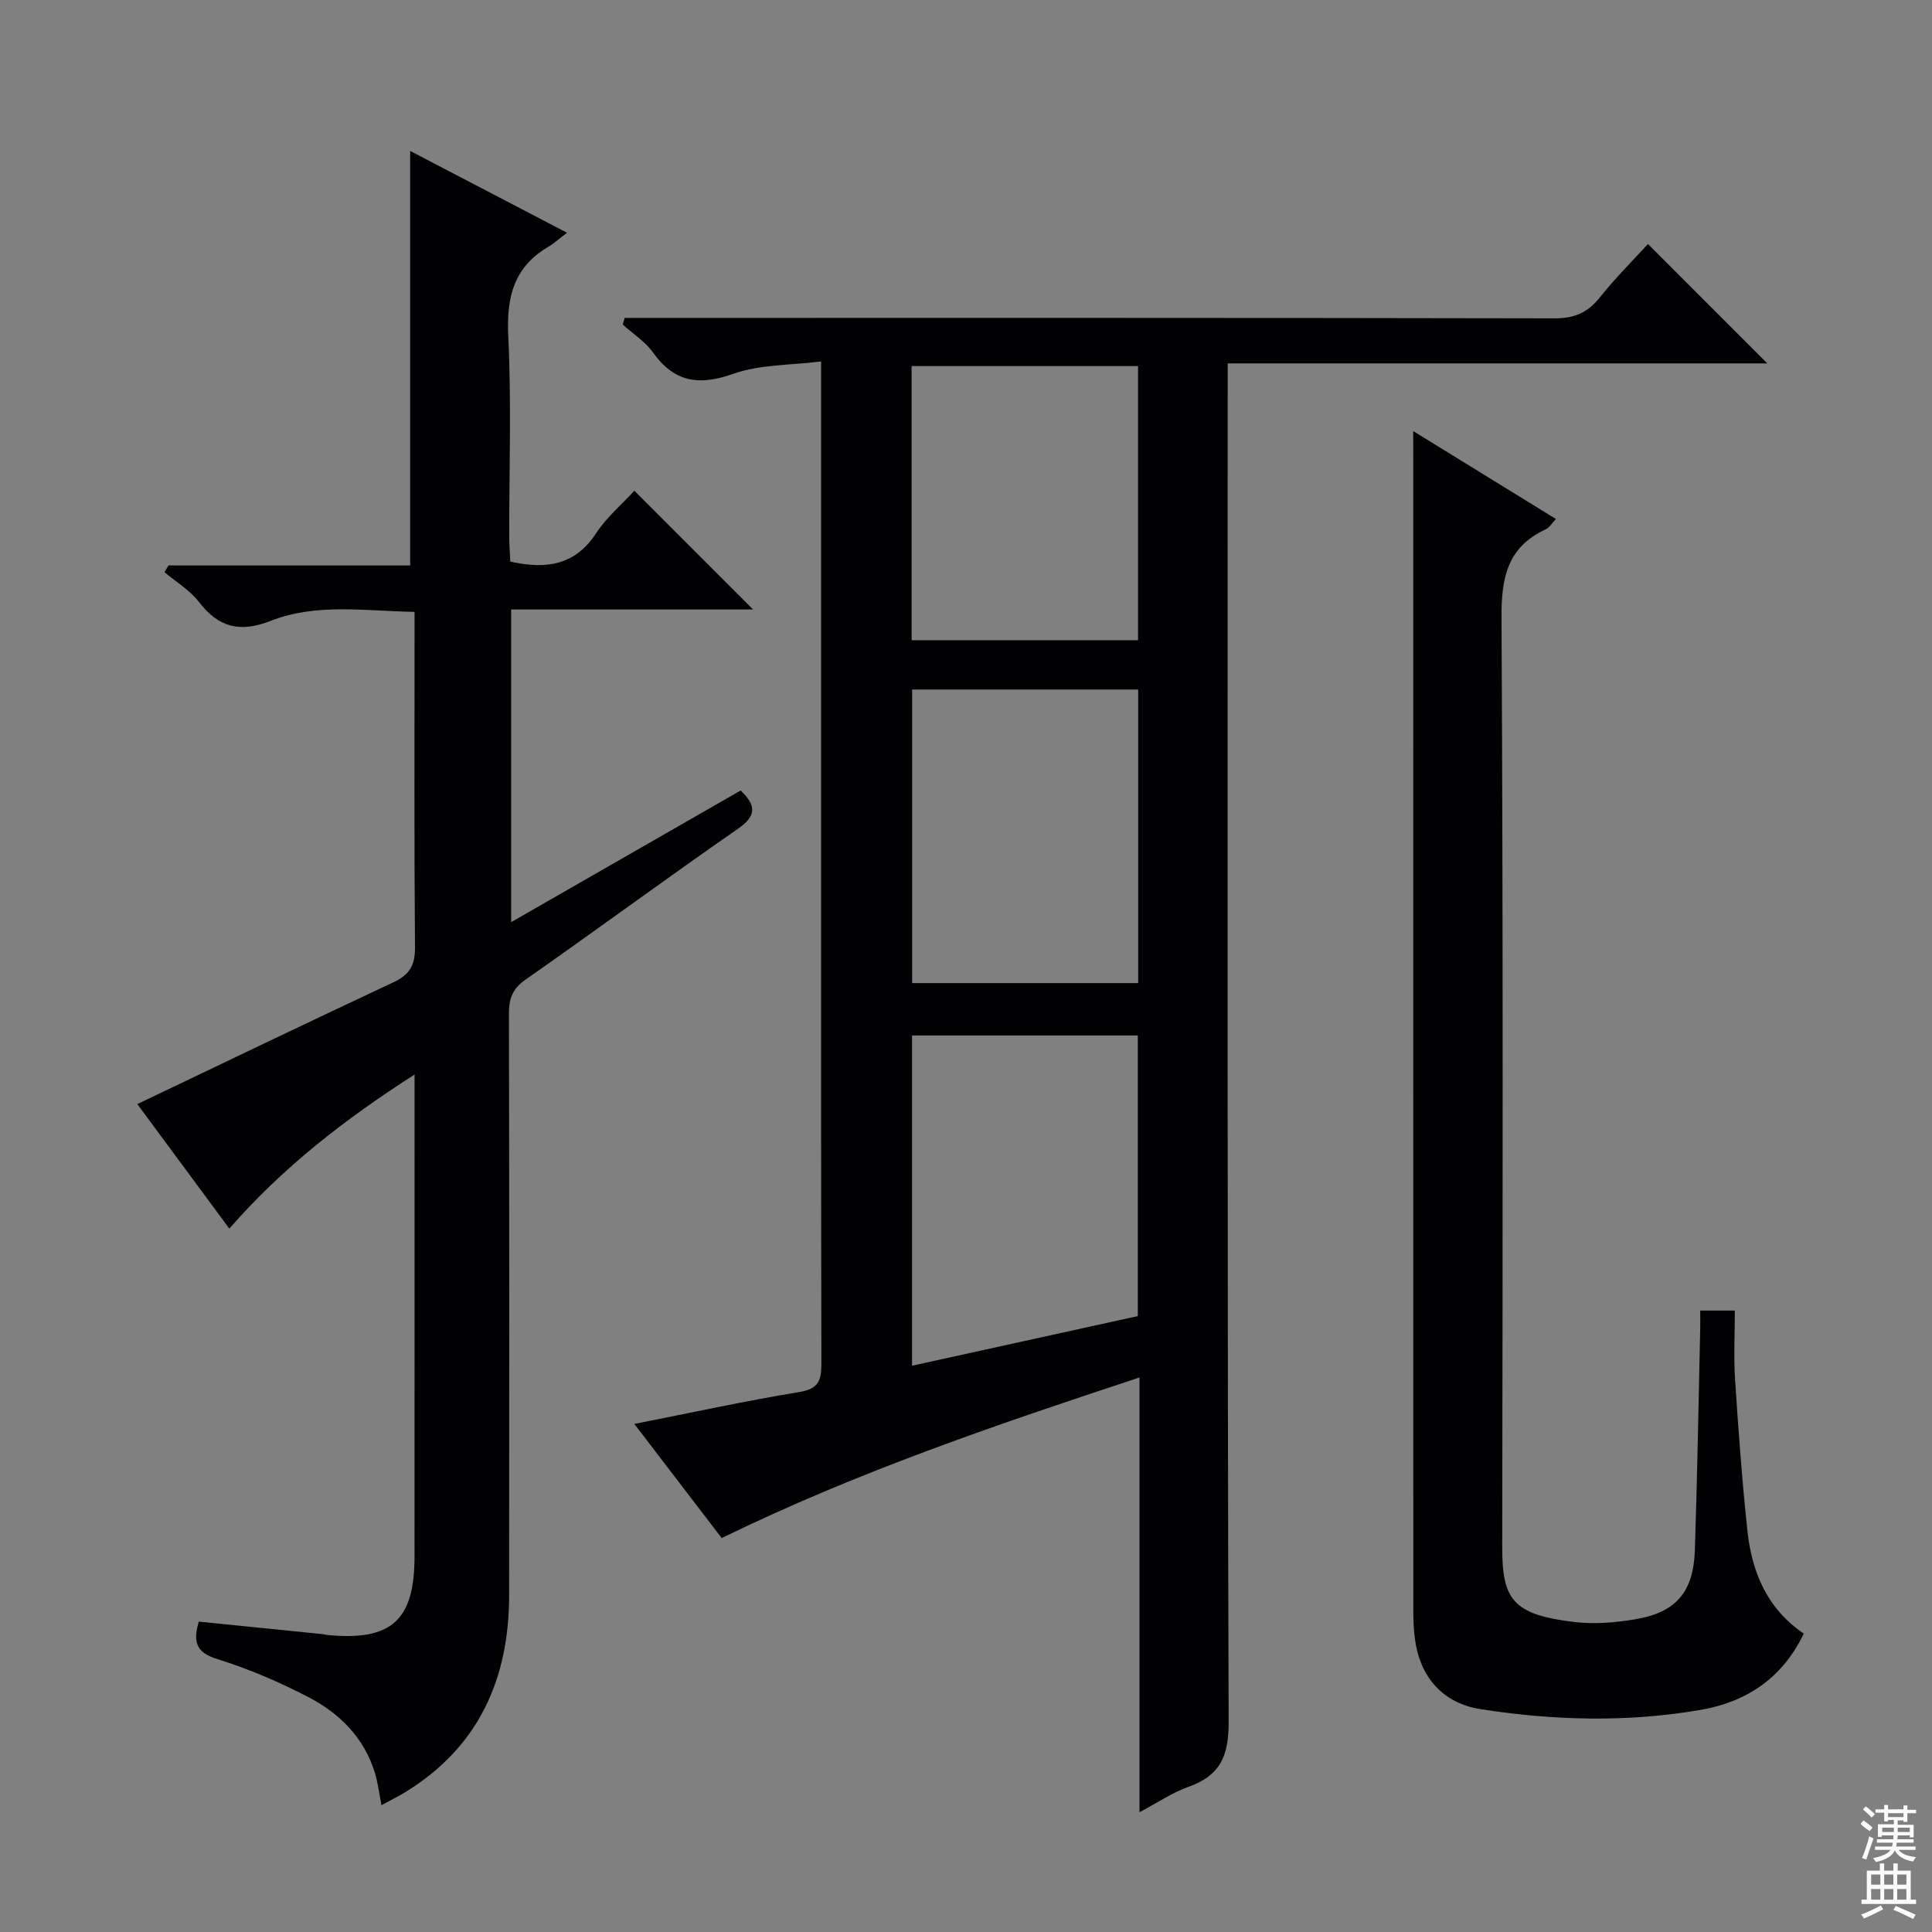 <svg enable-background="new 0 0 400 400" viewBox="0 0 400 400" xmlns="http://www.w3.org/2000/svg"><rect x="0" y="0" width="400" height="400" fill="#808080" stroke="none"/><g fill="#010103"><path d="m131.33 294.81c11.81-2.33 22.97-4.76 34.23-6.62 4.06-.67 4.51-2.57 4.5-6-.09-40.66-.06-81.32-.06-121.98 0-26.16 0-52.32 0-78.48 0-1.82 0-3.65 0-6.9-6.35.81-12.64.6-18.16 2.56-7.12 2.52-12.22 1.78-16.67-4.44-1.61-2.25-4.13-3.85-6.23-5.75.13-.46.26-.92.39-1.38h5.55c62.32 0 124.64-.04 186.96.09 4.07.01 6.85-1.15 9.36-4.3 3.19-4.01 6.84-7.64 9.99-11.09 8.3 8.3 16.36 16.36 24.71 24.72-36.95 0-73.95 0-111.72 0v6.88c0 91.48-.1 182.96.2 274.44.02 7.06-1.79 11.07-8.33 13.39-3.36 1.19-6.39 3.28-10.13 5.25 0-30.12 0-59.54 0-90.01-29.67 9.79-58.59 19.62-86.5 33.25-5.99-7.81-11.93-15.57-18.09-23.63zm104.24-80.43c-15.76 0-31.27 0-46.74 0v68.38c15.94-3.51 31.39-6.9 46.74-10.28 0-19.72 0-38.82 0-58.1zm.08-71.62c-15.89 0-31.28 0-46.8 0v60.78h46.8c0-20.35 0-40.31 0-60.78zm-.03-10.21c0-19.22 0-37.81 0-56.76-15.71 0-31.21 0-46.88 0v56.76z"/><path d="m41.16 335.74c8.64.87 17.04 1.72 25.44 2.57.5.05.98.18 1.48.23 13.01 1.17 17.73-3.13 17.74-16.22.02-31.49.01-62.98.01-94.47 0-1.45 0-2.9 0-5.38-14.49 9.3-27.23 19.17-38.35 31.9-6.64-8.98-13.1-17.72-19.05-25.78 17.76-8.47 35.33-16.94 52.99-25.2 3.32-1.55 4.53-3.48 4.5-7.2-.18-21.49-.09-42.98-.09-64.48 0-1.49 0-2.98 0-5.03-10.18-.16-20.24-1.87-29.75 1.85-6.42 2.51-10.83 1.4-14.93-3.94-1.87-2.43-4.7-4.11-7.1-6.13.28-.46.55-.93.83-1.39h50.04c0-28.9 0-57.24 0-85.82 10.2 5.32 20.85 10.87 32.48 16.94-1.76 1.33-2.73 2.23-3.84 2.88-7.19 4.21-8.72 10.46-8.33 18.49.67 13.8.18 27.65.2 41.48 0 1.79.15 3.57.22 5.23 7.44 1.66 13.39.78 17.75-5.84 2.25-3.41 5.49-6.16 7.94-8.83 8.3 8.3 16.34 16.35 24.58 24.59-16.37 0-33.03 0-50.09 0v64.73c16.12-9.24 31.84-18.26 47.52-27.26 3.26 3.14 3.29 5.26-.57 7.93-14.77 10.25-29.23 20.92-43.96 31.22-2.71 1.89-3.46 3.94-3.45 7.04.08 40.15.08 80.3.04 120.46-.02 17.32-6.3 31.4-21.5 40.74-1.39.85-2.86 1.56-4.93 2.69-.51-2.59-.75-4.68-1.35-6.66-2.23-7.29-7.3-12.35-13.8-15.72-6.01-3.11-12.31-5.84-18.77-7.84-4.31-1.34-5.2-3.37-3.9-7.78z"/><path d="m292.59 89.25c10.43 6.43 19.86 12.24 29.54 18.2-.78.82-1.31 1.77-2.11 2.14-7.91 3.68-9.19 9.95-9.15 18.21.35 64.13.24 128.26.15 192.39-.02 10.85 2 14.14 15.15 15.65 4.07.47 8.35.09 12.42-.59 8.39-1.41 12.02-5.63 12.31-14.24.51-15.3.76-30.6 1.11-45.9.03-1.15 0-2.29 0-3.77h7.17c0 4.75-.26 9.54.05 14.3.68 10.43 1.44 20.86 2.55 31.26.91 8.52 4.01 16.11 11.67 21.32-4.43 9.27-11.91 14.15-21.29 15.78-15.15 2.63-30.42 2.23-45.58-.13-7.84-1.22-12.57-6.6-13.63-14.52-.27-1.97-.34-3.98-.34-5.98-.02-79.46-.01-158.91-.01-238.37-.01-1.49-.01-2.97-.01-5.75z"/></g><path d="m385.2 377.6.6-.7c.6.4 1.3.9 1.9 1.5l-.6.7c-.8-.5-1.4-1-1.9-1.5zm.3 7.1c.6-1.4 1.1-2.9 1.5-4.5.3.1.6.3.9.4-.5 1.4-1 2.9-1.5 4.4zm.2-10.1.6-.6c.7.5 1.3 1.1 1.9 1.6l-.7.7c-.6-.6-1.2-1.2-1.8-1.7zm8.4-.8h.8v.9h1.8v.7h-1.8v1.8h-.8v-.3h-1.2v.9h3.3v2.6h-.8v-.4h-2.5c0 .3 0 .6-.1.8h3.4v.7h-3.5c0 .3-.1.6-.1.8h4v.7h-3.5c.7.9 1.9 1.3 3.6 1.5-.2.2-.4.5-.6.9-1.9-.3-3.2-1.1-3.8-2.3-.5 1.1-1.8 2-3.9 2.4-.2-.3-.4-.5-.6-.8 1.9-.4 3.1-.9 3.6-1.7h-3.2v-.7h3.5c.1-.2.1-.5.2-.8h-3.3v-.7h3.4c0-.2 0-.5 0-.8h-2.4v.3h-.8v-2.6h3.3v-.9h-1.2v.3h-.8v-1.8h-1.8v-.7h1.8v-.9h.8v.9h3.2zm-4.4 5.5h2.4c0-.3 0-.6 0-.9h-2.4zm1.2-3.1h3.2v-.8h-3.2zm4.4 2.2h-2.4v.9h2.5v-.9z" fill="#fcfafa"/><path d="m389.2 385.8h.9v1.5h1.9v-1.5h.9v1.5h2.7v6h1.1v.9h-11.3v-.9h1.1v-6h2.7zm.2 8.7.5.8c-1.2.6-2.5 1.3-4 1.9-.2-.3-.3-.6-.6-.8 1.6-.6 3-1.3 4.1-1.9zm-2-4.3h1.9v-2.1h-1.9zm0 3.1h1.9v-2.2h-1.9zm2.7-3.1h1.9v-2.1h-1.9zm0 3.1h1.9v-2.2h-1.9zm2.4 1.3c1.4.6 2.7 1.2 4.1 1.8l-.5.9c-1.5-.7-2.8-1.4-4.1-1.9zm2.2-6.5h-1.9v2.1h1.9zm-1.9 5.2h1.9v-2.2h-1.9z" fill="#fcfafa"/></svg>